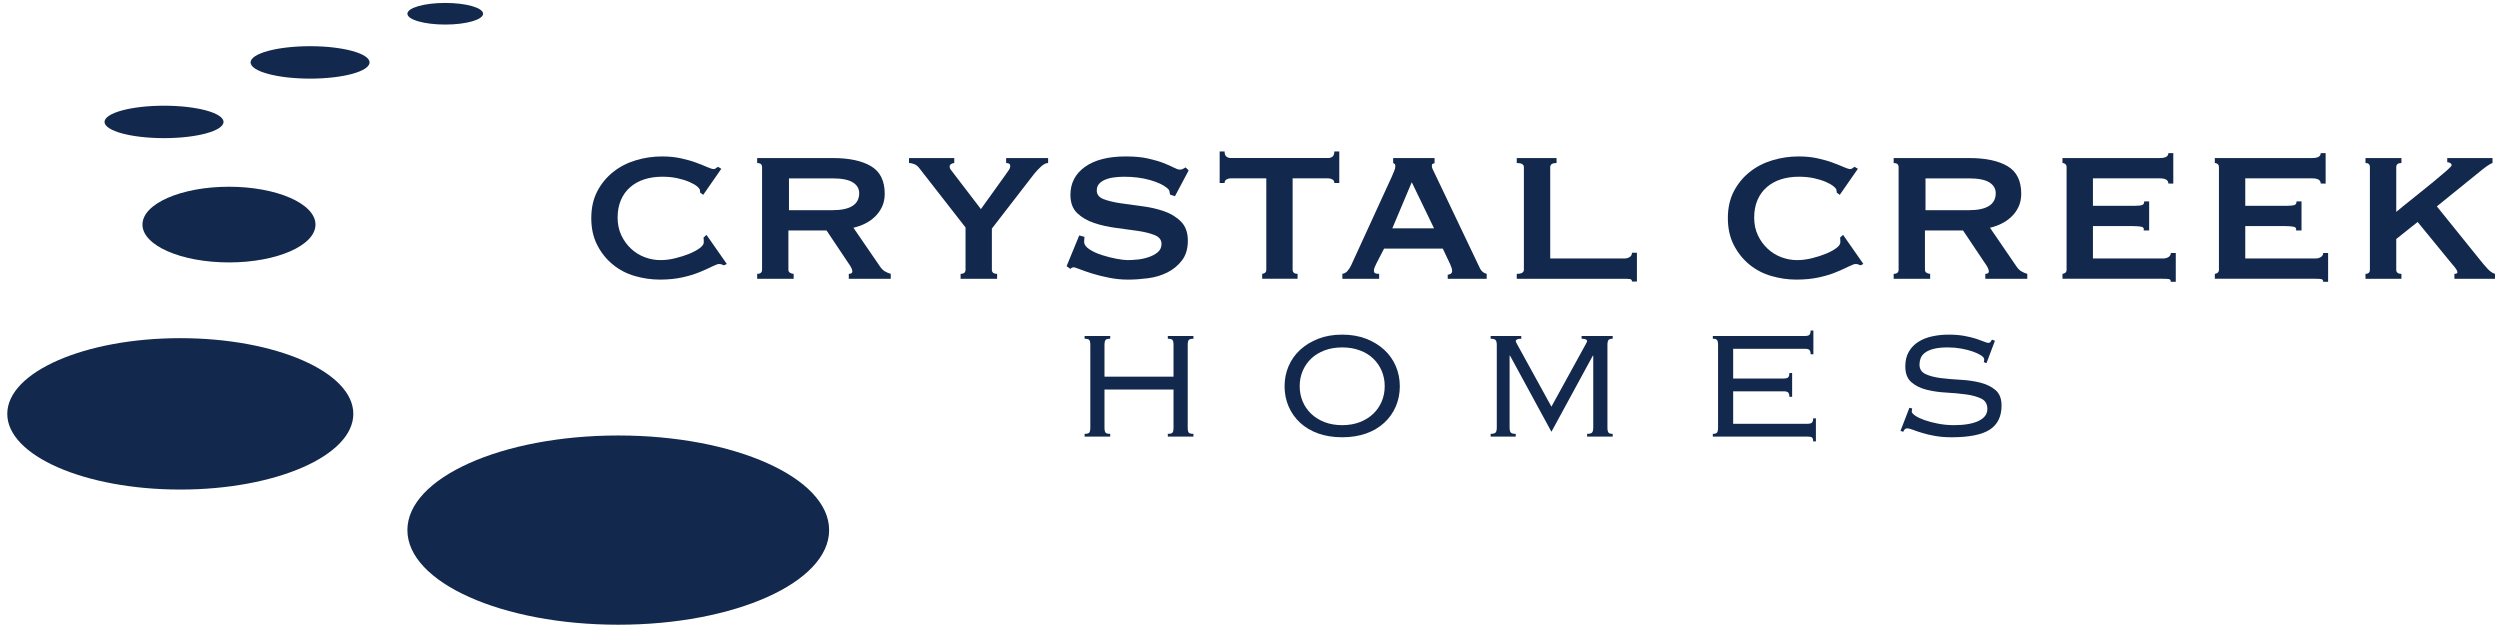 <svg width="235" height="59" viewBox="0 0 235 59" fill="none" xmlns="http://www.w3.org/2000/svg">
<path d="M111.74 40.664C111.806 40.742 111.953 40.782 112.182 40.782V41.039H109.774V40.782C110.005 40.782 110.151 40.742 110.216 40.664C110.28 40.585 110.311 40.425 110.311 40.18V36.613H103.822V40.18C103.822 40.425 103.855 40.585 103.919 40.664C103.984 40.742 104.131 40.782 104.359 40.782V41.039H101.953V40.782C102.182 40.782 102.329 40.742 102.394 40.664C102.456 40.585 102.49 40.425 102.49 40.18V32.443C102.49 32.2 102.456 32.039 102.394 31.961C102.329 31.881 102.182 31.841 101.953 31.841V31.584H104.359V31.841C104.132 31.841 103.985 31.881 103.919 31.961C103.856 32.039 103.822 32.2 103.822 32.443V35.409H110.311V32.443C110.311 32.2 110.28 32.039 110.216 31.961C110.151 31.881 110.005 31.841 109.774 31.841V31.584H112.182V31.841C111.953 31.841 111.806 31.881 111.74 31.961C111.678 32.039 111.645 32.2 111.645 32.443V40.18C111.645 40.425 111.678 40.585 111.74 40.664Z" fill="#12284C"/>
<path d="M128.413 31.841C129.08 32.1 129.647 32.448 130.122 32.885C130.593 33.32 130.955 33.832 131.207 34.421C131.457 35.008 131.583 35.638 131.583 36.311C131.583 36.984 131.457 37.615 131.207 38.202C130.955 38.79 130.593 39.302 130.122 39.738C129.647 40.177 129.079 40.513 128.413 40.749C127.746 40.985 126.997 41.103 126.165 41.103C125.334 41.103 124.588 40.985 123.92 40.749C123.254 40.513 122.688 40.177 122.213 39.738C121.74 39.302 121.379 38.79 121.126 38.202C120.877 37.615 120.75 36.985 120.75 36.311C120.75 35.637 120.877 35.008 121.126 34.421C121.379 33.832 121.74 33.32 122.213 32.885C122.688 32.448 123.256 32.1 123.92 31.841C124.588 31.584 125.336 31.455 126.165 31.455C126.996 31.455 127.746 31.584 128.413 31.841ZM124.502 32.939C124.006 33.124 123.59 33.382 123.245 33.711C122.902 34.041 122.637 34.429 122.449 34.872C122.264 35.317 122.171 35.789 122.171 36.292C122.171 36.808 122.264 37.288 122.449 37.731C122.637 38.176 122.902 38.561 123.245 38.891C123.59 39.22 124.006 39.483 124.502 39.676C124.995 39.868 125.552 39.965 126.165 39.965C126.78 39.965 127.339 39.868 127.832 39.676C128.329 39.483 128.747 39.22 129.089 38.891C129.434 38.561 129.697 38.176 129.885 37.731C130.07 37.288 130.163 36.808 130.163 36.292C130.163 35.789 130.07 35.317 129.885 34.872C129.697 34.429 129.432 34.041 129.089 33.711C128.747 33.382 128.329 33.124 127.832 32.939C127.339 32.752 126.782 32.657 126.165 32.657C125.548 32.657 124.995 32.752 124.502 32.939Z" fill="#12284C"/>
<path d="M149.188 40.782C149.415 40.782 149.57 40.742 149.648 40.664C149.727 40.585 149.765 40.425 149.765 40.18V33.432H149.726L145.834 40.588L141.944 33.432H141.902V40.18C141.902 40.425 141.94 40.585 142.02 40.664C142.098 40.742 142.253 40.782 142.481 40.782V41.039H140.121V40.782C140.348 40.782 140.501 40.742 140.581 40.664C140.659 40.585 140.698 40.425 140.698 40.18V32.443C140.698 32.2 140.659 32.039 140.581 31.961C140.501 31.881 140.348 31.841 140.121 31.841V31.584H142.999V31.841C142.654 31.841 142.481 31.922 142.481 32.079C142.481 32.108 142.524 32.2 142.609 32.358L145.834 38.226L149.057 32.358C149.144 32.201 149.188 32.108 149.188 32.079C149.188 31.922 149.016 31.841 148.671 31.841V31.584H151.593V31.841C151.392 31.841 151.261 31.881 151.196 31.961C151.133 32.039 151.099 32.2 151.099 32.443V40.18C151.099 40.425 151.133 40.585 151.196 40.664C151.261 40.742 151.392 40.782 151.593 40.782V41.039H149.188V40.782Z" fill="#12284C"/>
<path d="M161.401 31.961C161.335 31.881 161.202 31.84 161.006 31.84V31.584H169.662C169.879 31.584 170.022 31.545 170.092 31.465C170.165 31.388 170.199 31.253 170.199 31.069H170.458V33.304H170.199C170.199 33.117 170.165 32.985 170.092 32.904C170.022 32.827 169.879 32.787 169.662 32.787H162.917V35.58H167.665C167.878 35.58 168.024 35.541 168.095 35.462C168.168 35.383 168.203 35.25 168.203 35.063H168.46V37.3H168.203C168.203 37.114 168.168 36.98 168.095 36.903C168.024 36.823 167.878 36.783 167.665 36.783H162.917V39.836H169.9C170.115 39.836 170.257 39.796 170.331 39.717C170.403 39.639 170.438 39.508 170.438 39.321H170.695V41.492H170.438C170.438 41.304 170.403 41.182 170.331 41.125C170.257 41.069 170.115 41.039 169.9 41.039H161.006V40.782C161.203 40.782 161.335 40.742 161.401 40.664C161.465 40.585 161.497 40.425 161.497 40.18V32.443C161.497 32.2 161.465 32.038 161.401 31.961Z" fill="#12284C"/>
<path d="M179.744 38.395C179.714 38.54 179.702 38.633 179.702 38.677C179.702 38.79 179.812 38.922 180.032 39.073C180.254 39.224 180.548 39.363 180.915 39.492C181.278 39.621 181.703 39.733 182.18 39.824C182.662 39.918 183.159 39.964 183.675 39.964C184.662 39.964 185.433 39.832 185.984 39.569C186.537 39.302 186.812 38.927 186.812 38.439C186.812 37.982 186.623 37.658 186.243 37.471C185.863 37.288 185.387 37.152 184.815 37.075C184.242 36.995 183.623 36.939 182.955 36.903C182.29 36.868 181.668 36.777 181.098 36.634C180.523 36.492 180.047 36.254 179.667 35.925C179.288 35.596 179.098 35.1 179.098 34.441C179.098 33.898 179.209 33.437 179.433 33.056C179.651 32.676 179.951 32.368 180.325 32.133C180.694 31.896 181.131 31.724 181.622 31.617C182.119 31.51 182.629 31.455 183.159 31.455C183.717 31.455 184.213 31.496 184.644 31.573C185.072 31.653 185.44 31.743 185.748 31.841C186.056 31.943 186.304 32.033 186.491 32.11C186.677 32.19 186.812 32.229 186.9 32.229C186.972 32.229 187.029 32.212 187.07 32.175C187.117 32.14 187.173 32.057 187.243 31.926L187.523 32.033L186.728 34.14L186.469 34.034C186.484 34.005 186.494 33.973 186.504 33.938C186.509 33.902 186.513 33.847 186.513 33.776C186.513 33.66 186.415 33.538 186.223 33.41C186.027 33.28 185.771 33.159 185.449 33.046C185.124 32.931 184.76 32.838 184.354 32.766C183.945 32.694 183.525 32.657 183.096 32.657C182.536 32.657 182.085 32.706 181.743 32.799C181.399 32.89 181.131 33.011 180.938 33.163C180.741 33.315 180.609 33.486 180.539 33.68C180.467 33.872 180.432 34.069 180.432 34.269C180.432 34.685 180.621 34.981 180.999 35.161C181.38 35.342 181.856 35.465 182.429 35.539C183.003 35.61 183.625 35.663 184.289 35.699C184.954 35.734 185.575 35.824 186.148 35.967C186.72 36.111 187.197 36.345 187.577 36.666C187.954 36.989 188.146 37.471 188.146 38.115C188.146 39.148 187.777 39.904 187.04 40.385C186.301 40.862 185.107 41.103 183.461 41.103C182.901 41.103 182.393 41.065 181.936 40.985C181.476 40.908 181.072 40.814 180.72 40.705C180.368 40.599 180.072 40.498 179.829 40.406C179.584 40.313 179.406 40.265 179.29 40.265C179.174 40.265 179.09 40.301 179.032 40.373C178.976 40.445 178.932 40.516 178.904 40.588L178.646 40.503L179.483 38.333L179.744 38.395Z" fill="#12284C"/>
<path d="M65.816 18.108C65.816 18.073 65.813 18.04 65.804 18.003C65.796 17.97 65.792 17.928 65.792 17.875C65.792 17.79 65.706 17.673 65.535 17.528C65.363 17.382 65.115 17.24 64.799 17.102C64.481 16.964 64.108 16.849 63.676 16.752C63.249 16.66 62.773 16.612 62.26 16.612C61.64 16.612 61.079 16.694 60.57 16.857C60.062 17.02 59.619 17.264 59.242 17.592C58.864 17.92 58.572 18.322 58.367 18.802C58.159 19.285 58.056 19.835 58.056 20.454C58.056 21.072 58.173 21.628 58.405 22.116C58.636 22.608 58.942 23.029 59.319 23.379C59.697 23.732 60.127 23.998 60.608 24.179C61.091 24.359 61.578 24.45 62.079 24.45C62.542 24.45 63.015 24.391 63.496 24.269C63.978 24.15 64.417 24.009 64.814 23.845C65.208 23.682 65.532 23.506 65.78 23.317C66.029 23.128 66.153 22.955 66.153 22.8V22.594C66.153 22.492 66.144 22.406 66.127 22.337L66.41 22.078L68.319 24.811L68.063 24.941C67.856 24.855 67.709 24.811 67.622 24.811C67.485 24.811 67.26 24.89 66.952 25.045C66.644 25.2 66.253 25.375 65.78 25.573C65.304 25.77 64.755 25.939 64.129 26.077C63.5 26.213 62.801 26.282 62.026 26.282C61.238 26.282 60.453 26.171 59.68 25.946C58.908 25.724 58.221 25.367 57.619 24.876C57.015 24.387 56.524 23.776 56.146 23.047C55.768 22.315 55.58 21.468 55.58 20.506C55.58 19.544 55.768 18.701 56.146 17.978C56.524 17.257 57.023 16.65 57.645 16.161C58.263 15.67 58.972 15.304 59.772 15.066C60.57 14.824 61.391 14.705 62.233 14.705C62.888 14.705 63.484 14.765 64.024 14.886C64.566 15.005 65.045 15.141 65.456 15.297C65.87 15.452 66.214 15.59 66.489 15.71C66.763 15.829 66.963 15.891 67.08 15.891C67.169 15.891 67.24 15.865 67.3 15.813C67.362 15.761 67.425 15.718 67.496 15.683L67.803 15.865L66.103 18.315L65.816 18.108Z" fill="#12284C"/>
<path d="M81.875 15.621C82.731 16.128 83.164 16.991 83.164 18.212C83.164 18.675 83.077 19.089 82.905 19.45C82.731 19.811 82.505 20.124 82.223 20.39C81.939 20.656 81.624 20.87 81.281 21.035C80.936 21.198 80.584 21.325 80.222 21.408L82.751 25.097C82.887 25.286 83.038 25.426 83.202 25.521C83.366 25.615 83.542 25.689 83.73 25.742V26.205H79.786V25.742C80.008 25.742 80.122 25.664 80.122 25.509C80.122 25.337 79.992 25.07 79.733 24.709L77.696 21.666H74.11V25.354C74.11 25.492 74.168 25.59 74.279 25.651C74.392 25.711 74.497 25.742 74.603 25.742V26.205H71.174V25.742C71.482 25.742 71.634 25.612 71.634 25.354V15.711C71.634 15.453 71.482 15.322 71.174 15.322V14.857H78.289C79.819 14.857 81.016 15.112 81.875 15.621ZM78.238 19.758C79.922 19.758 80.764 19.225 80.764 18.159C80.764 17.728 80.563 17.391 80.16 17.141C79.757 16.891 79.115 16.767 78.238 16.767H74.163V19.758H78.238Z" fill="#12284C"/>
<path d="M86.377 15.761C86.256 15.607 86.109 15.494 85.936 15.428C85.764 15.357 85.601 15.322 85.447 15.322V14.857H89.701V15.322C89.617 15.322 89.521 15.354 89.42 15.412C89.316 15.473 89.265 15.554 89.265 15.659C89.265 15.761 89.298 15.856 89.365 15.942C89.436 16.028 89.512 16.132 89.601 16.251L92.204 19.655L94.499 16.458C94.655 16.235 94.769 16.068 94.848 15.957C94.925 15.842 94.962 15.736 94.962 15.634C94.962 15.495 94.92 15.411 94.836 15.374C94.746 15.341 94.663 15.323 94.577 15.323V14.858H98.524V15.323C98.315 15.323 98.089 15.441 97.84 15.672C97.588 15.905 97.369 16.141 97.182 16.381L93.236 21.487V25.354C93.236 25.612 93.4 25.742 93.728 25.742V26.206H90.296V25.742C90.605 25.742 90.761 25.612 90.761 25.354V21.383L86.379 15.762L86.377 15.761Z" fill="#12284C"/>
<path d="M101.937 22.259C101.937 22.328 101.932 22.402 101.925 22.478C101.914 22.556 101.908 22.637 101.908 22.724C101.908 22.982 102.073 23.218 102.4 23.432C102.728 23.648 103.119 23.829 103.576 23.975C104.029 24.122 104.486 24.236 104.938 24.322C105.397 24.409 105.754 24.45 106.01 24.45C106.251 24.45 106.547 24.434 106.899 24.4C107.252 24.367 107.599 24.293 107.944 24.179C108.289 24.069 108.58 23.913 108.822 23.715C109.061 23.518 109.182 23.256 109.182 22.93C109.182 22.552 108.971 22.277 108.55 22.105C108.129 21.932 107.599 21.8 106.964 21.705C106.328 21.611 105.64 21.517 104.902 21.423C104.163 21.327 103.474 21.172 102.838 20.956C102.203 20.742 101.675 20.435 101.254 20.029C100.83 19.626 100.62 19.053 100.62 18.315C100.62 17.215 101.074 16.337 101.989 15.683C102.9 15.03 104.18 14.705 105.829 14.705C106.639 14.705 107.33 14.768 107.906 14.898C108.481 15.026 108.966 15.169 109.363 15.322C109.757 15.478 110.081 15.621 110.331 15.749C110.578 15.878 110.763 15.942 110.885 15.942C111.02 15.942 111.126 15.921 111.193 15.878C111.262 15.835 111.348 15.788 111.45 15.736L111.734 16.019L110.446 18.443L109.982 18.29C109.964 18.186 109.946 18.083 109.929 17.98C109.911 17.877 109.835 17.775 109.698 17.672C109.354 17.378 108.821 17.13 108.099 16.923C107.378 16.717 106.567 16.614 105.672 16.614C105.331 16.614 105.004 16.635 104.696 16.679C104.385 16.72 104.11 16.794 103.868 16.897C103.629 16.999 103.441 17.135 103.301 17.296C103.164 17.46 103.096 17.663 103.096 17.903C103.096 18.282 103.306 18.553 103.728 18.715C104.15 18.878 104.679 19.009 105.313 19.103C105.951 19.198 106.638 19.293 107.378 19.386C108.116 19.481 108.805 19.64 109.44 19.863C110.077 20.087 110.606 20.413 111.025 20.843C111.447 21.273 111.658 21.867 111.658 22.622C111.658 23.378 111.473 23.997 111.103 24.48C110.734 24.96 110.274 25.338 109.725 25.613C109.175 25.889 108.569 26.07 107.907 26.155C107.244 26.24 106.621 26.284 106.037 26.284C105.454 26.284 104.873 26.228 104.297 26.116C103.721 26.005 103.195 25.874 102.724 25.731C102.249 25.583 101.851 25.446 101.523 25.317C101.196 25.189 100.999 25.124 100.931 25.124C100.81 25.124 100.707 25.175 100.621 25.279L100.26 25.021L101.448 22.131L101.937 22.261V22.259Z" fill="#12284C"/>
<path d="M118.904 25.648C118.989 25.587 119.032 25.49 119.032 25.351V16.765H115.681C115.541 16.765 115.414 16.799 115.292 16.868C115.172 16.938 115.111 17.049 115.111 17.203H114.648V14.236H115.111C115.111 14.478 115.172 14.642 115.292 14.728C115.414 14.814 115.541 14.855 115.681 14.855H124.86C124.997 14.855 125.125 14.814 125.248 14.728C125.366 14.642 125.427 14.478 125.427 14.236H125.892V17.203H125.427C125.427 17.049 125.366 16.938 125.248 16.868C125.127 16.799 124.999 16.765 124.86 16.765H121.507V25.351C121.507 25.609 121.663 25.739 121.971 25.739V26.203H118.644V25.739C118.73 25.739 118.818 25.709 118.904 25.648Z" fill="#12284C"/>
<path d="M126.182 25.742C126.391 25.707 126.555 25.607 126.687 25.445C126.815 25.283 126.913 25.131 126.983 24.993L130.826 16.613C130.928 16.372 131.011 16.178 131.07 16.032C131.132 15.887 131.161 15.744 131.161 15.607C131.161 15.502 131.14 15.44 131.096 15.412C131.054 15.388 131.007 15.358 130.956 15.322V14.857H134.849V15.322C134.799 15.357 134.741 15.383 134.681 15.399C134.62 15.419 134.591 15.485 134.591 15.607C134.591 15.711 134.63 15.835 134.707 15.981C134.783 16.128 134.865 16.294 134.95 16.483L139.129 25.251C139.216 25.406 139.31 25.517 139.412 25.587C139.515 25.656 139.627 25.707 139.748 25.742V26.205H136.086V25.819C136.172 25.819 136.262 25.793 136.358 25.742C136.451 25.689 136.5 25.595 136.5 25.459C136.5 25.354 136.481 25.262 136.447 25.174C136.412 25.089 136.369 24.977 136.319 24.84L135.622 23.369H130.103L129.382 24.762C129.311 24.901 129.257 25.025 129.214 25.136C129.171 25.248 129.148 25.346 129.148 25.432C129.148 25.57 129.192 25.656 129.278 25.69C129.364 25.726 129.484 25.743 129.639 25.743V26.206H126.182V25.742ZM134.799 21.461L132.706 17.129L130.878 21.461H134.799Z" fill="#12284C"/>
<path d="M146.316 14.857V15.322C145.918 15.322 145.721 15.452 145.721 15.711V24.298H152.685C152.89 24.298 153.062 24.249 153.2 24.155C153.337 24.061 153.407 23.928 153.407 23.756H153.87V26.464H153.407C153.407 26.324 153.337 26.247 153.2 26.23C153.062 26.214 152.89 26.205 152.685 26.205H142.576V25.742C143.024 25.742 143.245 25.612 143.245 25.354V15.711C143.245 15.453 143.024 15.322 142.576 15.322V14.857H146.316Z" fill="#12284C"/>
<path d="M172.656 18.108C172.656 18.073 172.648 18.04 172.642 18.003C172.633 17.97 172.629 17.928 172.629 17.875C172.629 17.79 172.541 17.673 172.371 17.528C172.198 17.382 171.955 17.24 171.637 17.102C171.318 16.964 170.944 16.849 170.516 16.752C170.086 16.66 169.614 16.612 169.098 16.612C168.477 16.612 167.913 16.694 167.407 16.857C166.899 17.02 166.457 17.264 166.08 17.592C165.703 17.92 165.41 18.322 165.202 18.802C164.996 19.285 164.893 19.835 164.893 20.454C164.893 21.072 165.009 21.628 165.243 22.116C165.473 22.608 165.78 23.029 166.157 23.379C166.536 23.732 166.966 23.998 167.445 24.179C167.928 24.359 168.417 24.45 168.918 24.45C169.381 24.45 169.853 24.391 170.335 24.269C170.816 24.15 171.253 24.009 171.649 23.845C172.046 23.682 172.367 23.506 172.616 23.317C172.867 23.128 172.989 22.955 172.989 22.8V22.594C172.989 22.492 172.982 22.406 172.963 22.337L173.249 22.078L175.156 24.811L174.9 24.941C174.693 24.855 174.547 24.811 174.46 24.811C174.324 24.811 174.099 24.89 173.79 25.045C173.481 25.2 173.09 25.375 172.616 25.573C172.145 25.77 171.594 25.939 170.968 26.077C170.34 26.213 169.64 26.282 168.865 26.282C168.073 26.282 167.293 26.171 166.518 25.946C165.744 25.724 165.057 25.367 164.455 24.876C163.853 24.387 163.364 23.776 162.984 23.047C162.607 22.315 162.418 21.468 162.418 20.506C162.418 19.544 162.607 18.701 162.984 17.978C163.363 17.257 163.861 16.65 164.48 16.161C165.099 15.67 165.808 15.304 166.608 15.066C167.407 14.824 168.227 14.705 169.072 14.705C169.725 14.705 170.32 14.765 170.864 14.886C171.406 15.005 171.882 15.141 172.294 15.297C172.706 15.452 173.05 15.59 173.324 15.71C173.6 15.829 173.797 15.891 173.92 15.891C174.005 15.891 174.076 15.865 174.138 15.813C174.198 15.761 174.262 15.718 174.331 15.683L174.64 15.865L172.938 18.315L172.656 18.108Z" fill="#12284C"/>
<path d="M188.708 15.621C189.568 16.128 189.996 16.991 189.996 18.212C189.996 18.675 189.91 19.089 189.738 19.45C189.568 19.811 189.339 20.124 189.054 20.39C188.771 20.656 188.456 20.87 188.114 21.035C187.77 21.198 187.418 21.325 187.058 21.408L189.583 25.097C189.719 25.286 189.871 25.426 190.034 25.521C190.198 25.615 190.374 25.689 190.564 25.742V26.205H186.619V25.742C186.841 25.742 186.952 25.664 186.952 25.509C186.952 25.337 186.826 25.07 186.566 24.709L184.526 21.666H180.945V25.354C180.945 25.492 180.999 25.59 181.112 25.651C181.224 25.711 181.333 25.742 181.435 25.742V26.205H178.004V25.742C178.314 25.742 178.469 25.612 178.469 25.354V15.711C178.469 15.453 178.314 15.322 178.004 15.322V14.857H185.122C186.652 14.857 187.846 15.112 188.708 15.621ZM185.07 19.758C186.754 19.758 187.598 19.225 187.598 18.159C187.598 17.728 187.396 17.391 186.994 17.141C186.589 16.891 185.948 16.767 185.07 16.767H180.998V19.758H185.07Z" fill="#12284C"/>
<path d="M203.826 17.255C203.826 16.929 203.559 16.765 203.025 16.765H196.736V19.343H200.704C200.997 19.343 201.211 19.322 201.35 19.28C201.487 19.236 201.555 19.121 201.555 18.932H202.02V21.664H201.505C201.555 21.475 201.487 21.359 201.299 21.316C201.109 21.274 200.841 21.253 200.499 21.253H196.736V24.297H203.336C203.541 24.297 203.712 24.248 203.852 24.154C203.989 24.059 204.056 23.936 204.056 23.781H204.523V26.488H204.056C204.056 26.333 203.989 26.246 203.852 26.229C203.713 26.213 203.541 26.204 203.336 26.204H193.873V25.741C193.959 25.741 194.042 25.71 194.127 25.65C194.213 25.589 194.259 25.491 194.259 25.352V15.71C194.259 15.571 194.213 15.472 194.127 15.411C194.042 15.353 193.959 15.32 193.873 15.32V14.856H203.025C203.559 14.856 203.826 14.704 203.826 14.393H204.289V17.256L203.826 17.255Z" fill="#12284C"/>
<path d="M218.147 17.255C218.147 16.929 217.881 16.765 217.347 16.765H211.055V19.343H215.025C215.317 19.343 215.531 19.322 215.67 19.28C215.807 19.236 215.874 19.121 215.874 18.932H216.342V21.664H215.826C215.876 21.475 215.807 21.359 215.621 21.316C215.43 21.274 215.163 21.253 214.82 21.253H211.055V24.297H217.656C217.863 24.297 218.033 24.248 218.173 24.154C218.311 24.059 218.378 23.936 218.378 23.781H218.843V26.488H218.378C218.378 26.333 218.311 26.246 218.173 26.229C218.033 26.213 217.863 26.204 217.656 26.204H208.193V25.741C208.28 25.741 208.364 25.71 208.448 25.65C208.535 25.589 208.58 25.491 208.58 25.352V15.71C208.58 15.571 208.535 15.472 208.448 15.411C208.364 15.353 208.28 15.32 208.193 15.32V14.856H217.347C217.881 14.856 218.147 14.704 218.147 14.393H218.61V17.256L218.147 17.255Z" fill="#12284C"/>
<path d="M225.247 25.354C225.247 25.612 225.408 25.742 225.735 25.742V26.205H222.357V25.742C222.632 25.742 222.77 25.612 222.77 25.354V15.711C222.77 15.453 222.632 15.322 222.357 15.322V14.857H225.735V15.322C225.408 15.322 225.247 15.452 225.247 15.711V19.915C225.828 19.431 226.431 18.947 227.051 18.456C227.669 17.967 228.229 17.515 228.727 17.102C229.225 16.691 229.639 16.343 229.963 16.059C230.291 15.776 230.453 15.6 230.453 15.53C230.453 15.445 230.406 15.374 230.311 15.322C230.218 15.272 230.128 15.248 230.042 15.248V14.858H234.297V15.322C234.091 15.393 233.782 15.591 233.369 15.916L229.063 19.399L233.137 24.451C233.343 24.71 233.565 24.972 233.806 25.239C234.048 25.505 234.288 25.673 234.529 25.742V26.206H230.713V25.742C230.902 25.742 230.996 25.689 230.996 25.588C230.996 25.517 230.956 25.423 230.879 25.302C230.802 25.184 230.654 24.993 230.426 24.736L227.257 20.867L225.247 22.466V25.354Z" fill="#12284C"/>
<path d="M41.853 2.309C43.818 2.309 45.41 1.853 45.41 1.292C45.41 0.731 43.818 0.276 41.853 0.276C39.888 0.276 38.295 0.731 38.295 1.292C38.295 1.853 39.888 2.309 41.853 2.309Z" fill="#12284C"/>
<path d="M29.147 7.391C32.235 7.391 34.738 6.709 34.738 5.867C34.738 5.025 32.235 4.342 29.147 4.342C26.06 4.342 23.557 5.025 23.557 5.867C23.557 6.709 26.06 7.391 29.147 7.391Z" fill="#12284C"/>
<path d="M15.419 12.985C18.507 12.985 21.01 12.303 21.01 11.46C21.01 10.618 18.507 9.936 15.419 9.936C12.331 9.936 9.828 10.618 9.828 11.46C9.828 12.303 12.331 12.985 15.419 12.985Z" fill="#12284C"/>
<path d="M21.523 24.668C26.014 24.668 29.655 23.076 29.655 21.111C29.655 19.146 26.014 17.553 21.523 17.553C17.032 17.553 13.391 19.146 13.391 21.111C13.391 23.076 17.032 24.668 21.523 24.668Z" fill="#12284C"/>
<path d="M16.948 46.018C25.93 46.018 33.212 42.833 33.212 38.903C33.212 34.973 25.93 31.787 16.948 31.787C7.965 31.787 0.684 34.973 0.684 38.903C0.684 42.833 7.965 46.018 16.948 46.018Z" fill="#12284C"/>
<path d="M58.117 58.724C69.064 58.724 77.939 54.742 77.939 49.83C77.939 44.918 69.064 40.935 58.117 40.935C47.169 40.935 38.295 44.918 38.295 49.83C38.295 54.742 47.169 58.724 58.117 58.724Z" fill="#12284C"/>
</svg>
